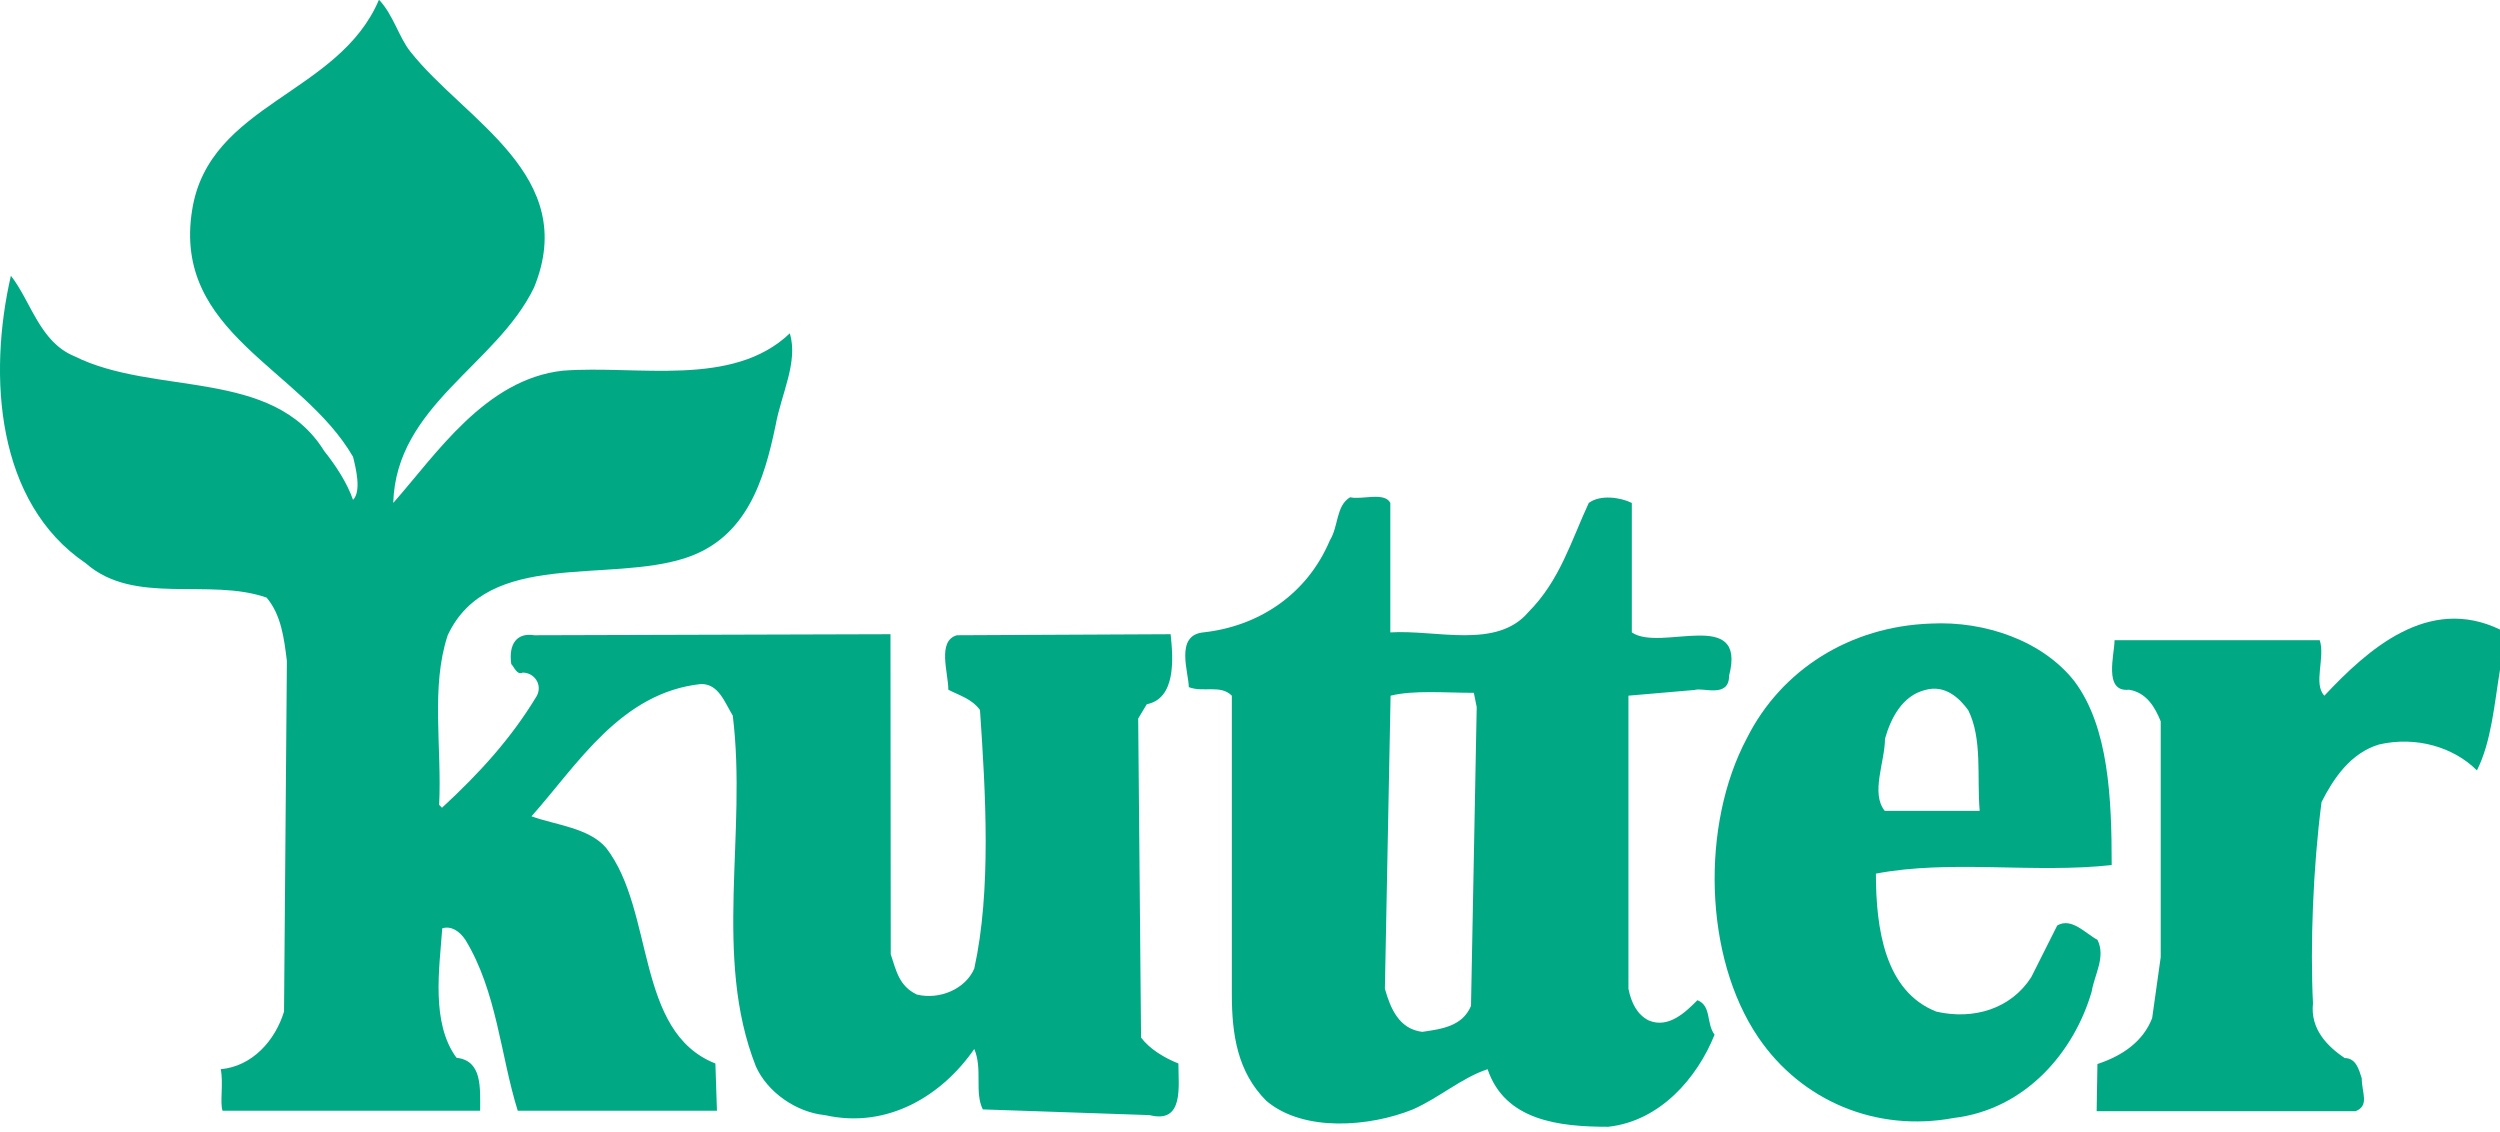 <?xml version="1.0" encoding="utf-8"?>
<!-- Generator: Adobe Illustrator 18.1.0, SVG Export Plug-In . SVG Version: 6.00 Build 0)  -->
<!DOCTYPE svg PUBLIC "-//W3C//DTD SVG 1.1//EN" "http://www.w3.org/Graphics/SVG/1.1/DTD/svg11.dtd">
<svg version="1.1" id="Ebene_1" xmlns="http://www.w3.org/2000/svg" xmlns:xlink="http://www.w3.org/1999/xlink" x="0px" y="0px"
	 viewBox="0 0 963.8 436.5" enable-background="new 0 0 963.8 436.5" xml:space="preserve">
<g>
	<path fill="#00A984" d="M158.2,19.9c21,26.6,65.4,47.6,47.7,90.9c-14.4,29.9-53.2,45.4-54.3,83.1c16.6-18.8,35.5-47.7,65.4-51
		c28.8-2.2,65.4,6.7,87.5-14.4c3.3,11.1-3.3,23.3-5.5,35.5c-4.4,21.1-11.1,43.2-34.4,51c-29.9,10-76.5-3.3-92,29.9
		c-6.6,19.9-2.2,43.2-3.3,65.4l1.1,1.1c14.4-13.3,26.6-26.6,36.6-43.2c2.2-4.4-1.1-8.9-5.5-8.9c-2.2,1.1-3.3-2.2-4.4-3.3
		c-1.1-7.8,2.2-12.2,8.9-11.1l137.3-0.4l0.1,123.4c2.2,6.7,3.3,12.2,10,15.5c8.9,2.2,18.9-2.2,22.2-10c6.6-29.9,4.4-67.6,2.2-99.7
		c-3.3-4.4-7.8-5.5-12.2-7.8c0-6.6-4.4-18.8,3.3-21l82.4-0.4c1.1,10,1.9,24.8-9.2,27l-3.3,5.5l1.1,123c3.3,4.4,8.9,7.8,14.4,10
		c0,8.9,2.2,23.3-11.1,19.9l-64.3-2.2c-3.3-6.6,0-15.5-3.3-23.3c-12.2,17.7-33.2,31-57.6,25.5c-11.1-1.1-22.2-8.9-26.6-18.8
		c-16.6-42.1-3.3-89.8-8.9-135.2c-3.3-5.5-5.5-12.2-12.2-12.2c-31,3.3-47.6,31-65.4,51c8.9,3.3,22.2,4.4,28.8,12.2
		c18.8,24.4,11.1,70.9,42.1,83.1l0.6,18.2c0,0-51.3,0-76.8,0c-6.6-21.1-8-45.9-20.2-65.9c-2.2-3.3-5.5-5.5-8.9-4.4
		c-1.1,15.5-4.4,36.5,5.5,49.9c10,1.1,9.1,11.6,9.1,20.4H85.8c-1.1-3.1,0.4-10.5-0.7-16c12.2-1.1,21-11.1,24.4-22.2l1.1-135.2
		c-1.1-8.9-2.2-17.7-7.8-24.4c-22.2-7.8-51,3.3-69.8-13.3c-34.4-23.3-37.7-72-28.8-110.8c7.8,10,11.1,25.5,24.4,31
		c31,15.5,76.5,4.4,96.4,36.6c4.4,5.5,8.8,12.2,11.1,18.8c3.3-3.3,1.1-12.2,0-16.6c-19.9-34.3-69.8-47.6-62-95.3
		c6.6-41,56.5-44.3,72-80.9C151.5,5.5,153.8,14.4,158.2,19.9z"/>
	<path fill="#00A984" d="M963.8,242.7v15.5c-2.2,13.3-3.3,27.7-8.9,38.8c-8.9-8.9-23.3-13.3-37.7-10c-11.1,3.3-17.7,13.3-22.2,22.2
		c-3.3,25.5-4.4,55.4-3.3,77.6c-1.1,10,5.6,16.6,12.2,21.1c4.4,0,5.5,4.4,6.6,7.8c0,5.6,3.1,10.5-2.4,12.7h-99.8l0.3-18.2
		c10-3.3,17.7-8.9,21.1-17.7L833,369v-90.9c-2.2-5.5-5.5-11.1-12.2-12.2c-10,1.1-5.6-13.6-5.6-19.1h79.1c2.2,6.7-2.6,16.9,1.8,21.4
		C912.8,250.4,936.1,229.4,963.8,242.7z"/>
	<path fill="#00A984" d="M793.1,356.8l-10,19.9c-7.8,12.2-22.2,16.6-36.6,13.3c-19.9-7.8-23.3-32.1-23.3-53.2
		c28.8-5.5,60.9,0,90.9-3.3c0-25.5-1.1-53.2-14.4-70.9c-12.2-15.5-34.4-23.3-55.4-22.2c-31,1.1-57.6,17.7-70.9,44.3
		C655.7,318,656.8,369,677.9,400c16.6,24.4,45.4,36.6,75.3,31c27.7-3.3,46.5-25.5,53.2-48.8c1.1-6.6,5.5-13.3,2.2-19.9
		C804.2,360.1,798.7,353.5,793.1,356.8z M726.7,284.8c2.2-7.8,6.6-16.6,15.5-18.8c7.8-2.2,13.3,3.3,16.6,7.8
		c5.5,11.1,3.3,25.5,4.4,38.8h-36.6C721.1,305.8,726.7,293.6,726.7,284.8z"/>
	<path fill="#00A984" d="M629.1,243.8v-49.9c-4.4-2.2-12.2-3.3-16.6,0c-6.7,14.4-11.1,29.9-23.3,42.1c-12.2,14.4-35.5,6.7-53.2,7.8
		v-49.9c-2.2-4.4-11.1-1.1-15.5-2.2c-5.5,3.3-4.4,11.1-7.8,16.6c-8.9,21.1-27.7,33.2-48.8,35.5c-11.1,1.1-5.6,15.5-5.6,21.1
		c5.6,2.2,12.2-1.1,16.6,3.3v115.2c0,15.5,2.2,29.9,13.3,41c14.4,12.2,39.9,10,56.5,3.3c10-4.4,18.8-12.2,28.8-15.5
		c6.7,19.9,27.7,22.2,46.5,22.2c20-2.2,34.3-18.8,41-35.5c-3.3-4.4-1.1-11.1-6.6-13.3c-4.4,4.4-11.1,11.1-18.8,7.8
		c-4.4-2.2-6.7-6.7-7.8-12.2v-113l25.5-2.2c3.3-1.1,13.3,3.3,13.3-5.5C673.5,233.8,640.2,251.5,629.1,243.8z M567.1,387.8
		c-3.3,7.8-11.1,8.9-18.8,10c-8.9-1.1-12.2-8.9-14.4-16.6l2.2-113c8.9-2.2,21.1-1.1,32.1-1.1l1.1,5.5L567.1,387.8z"/>
</g>
</svg>
